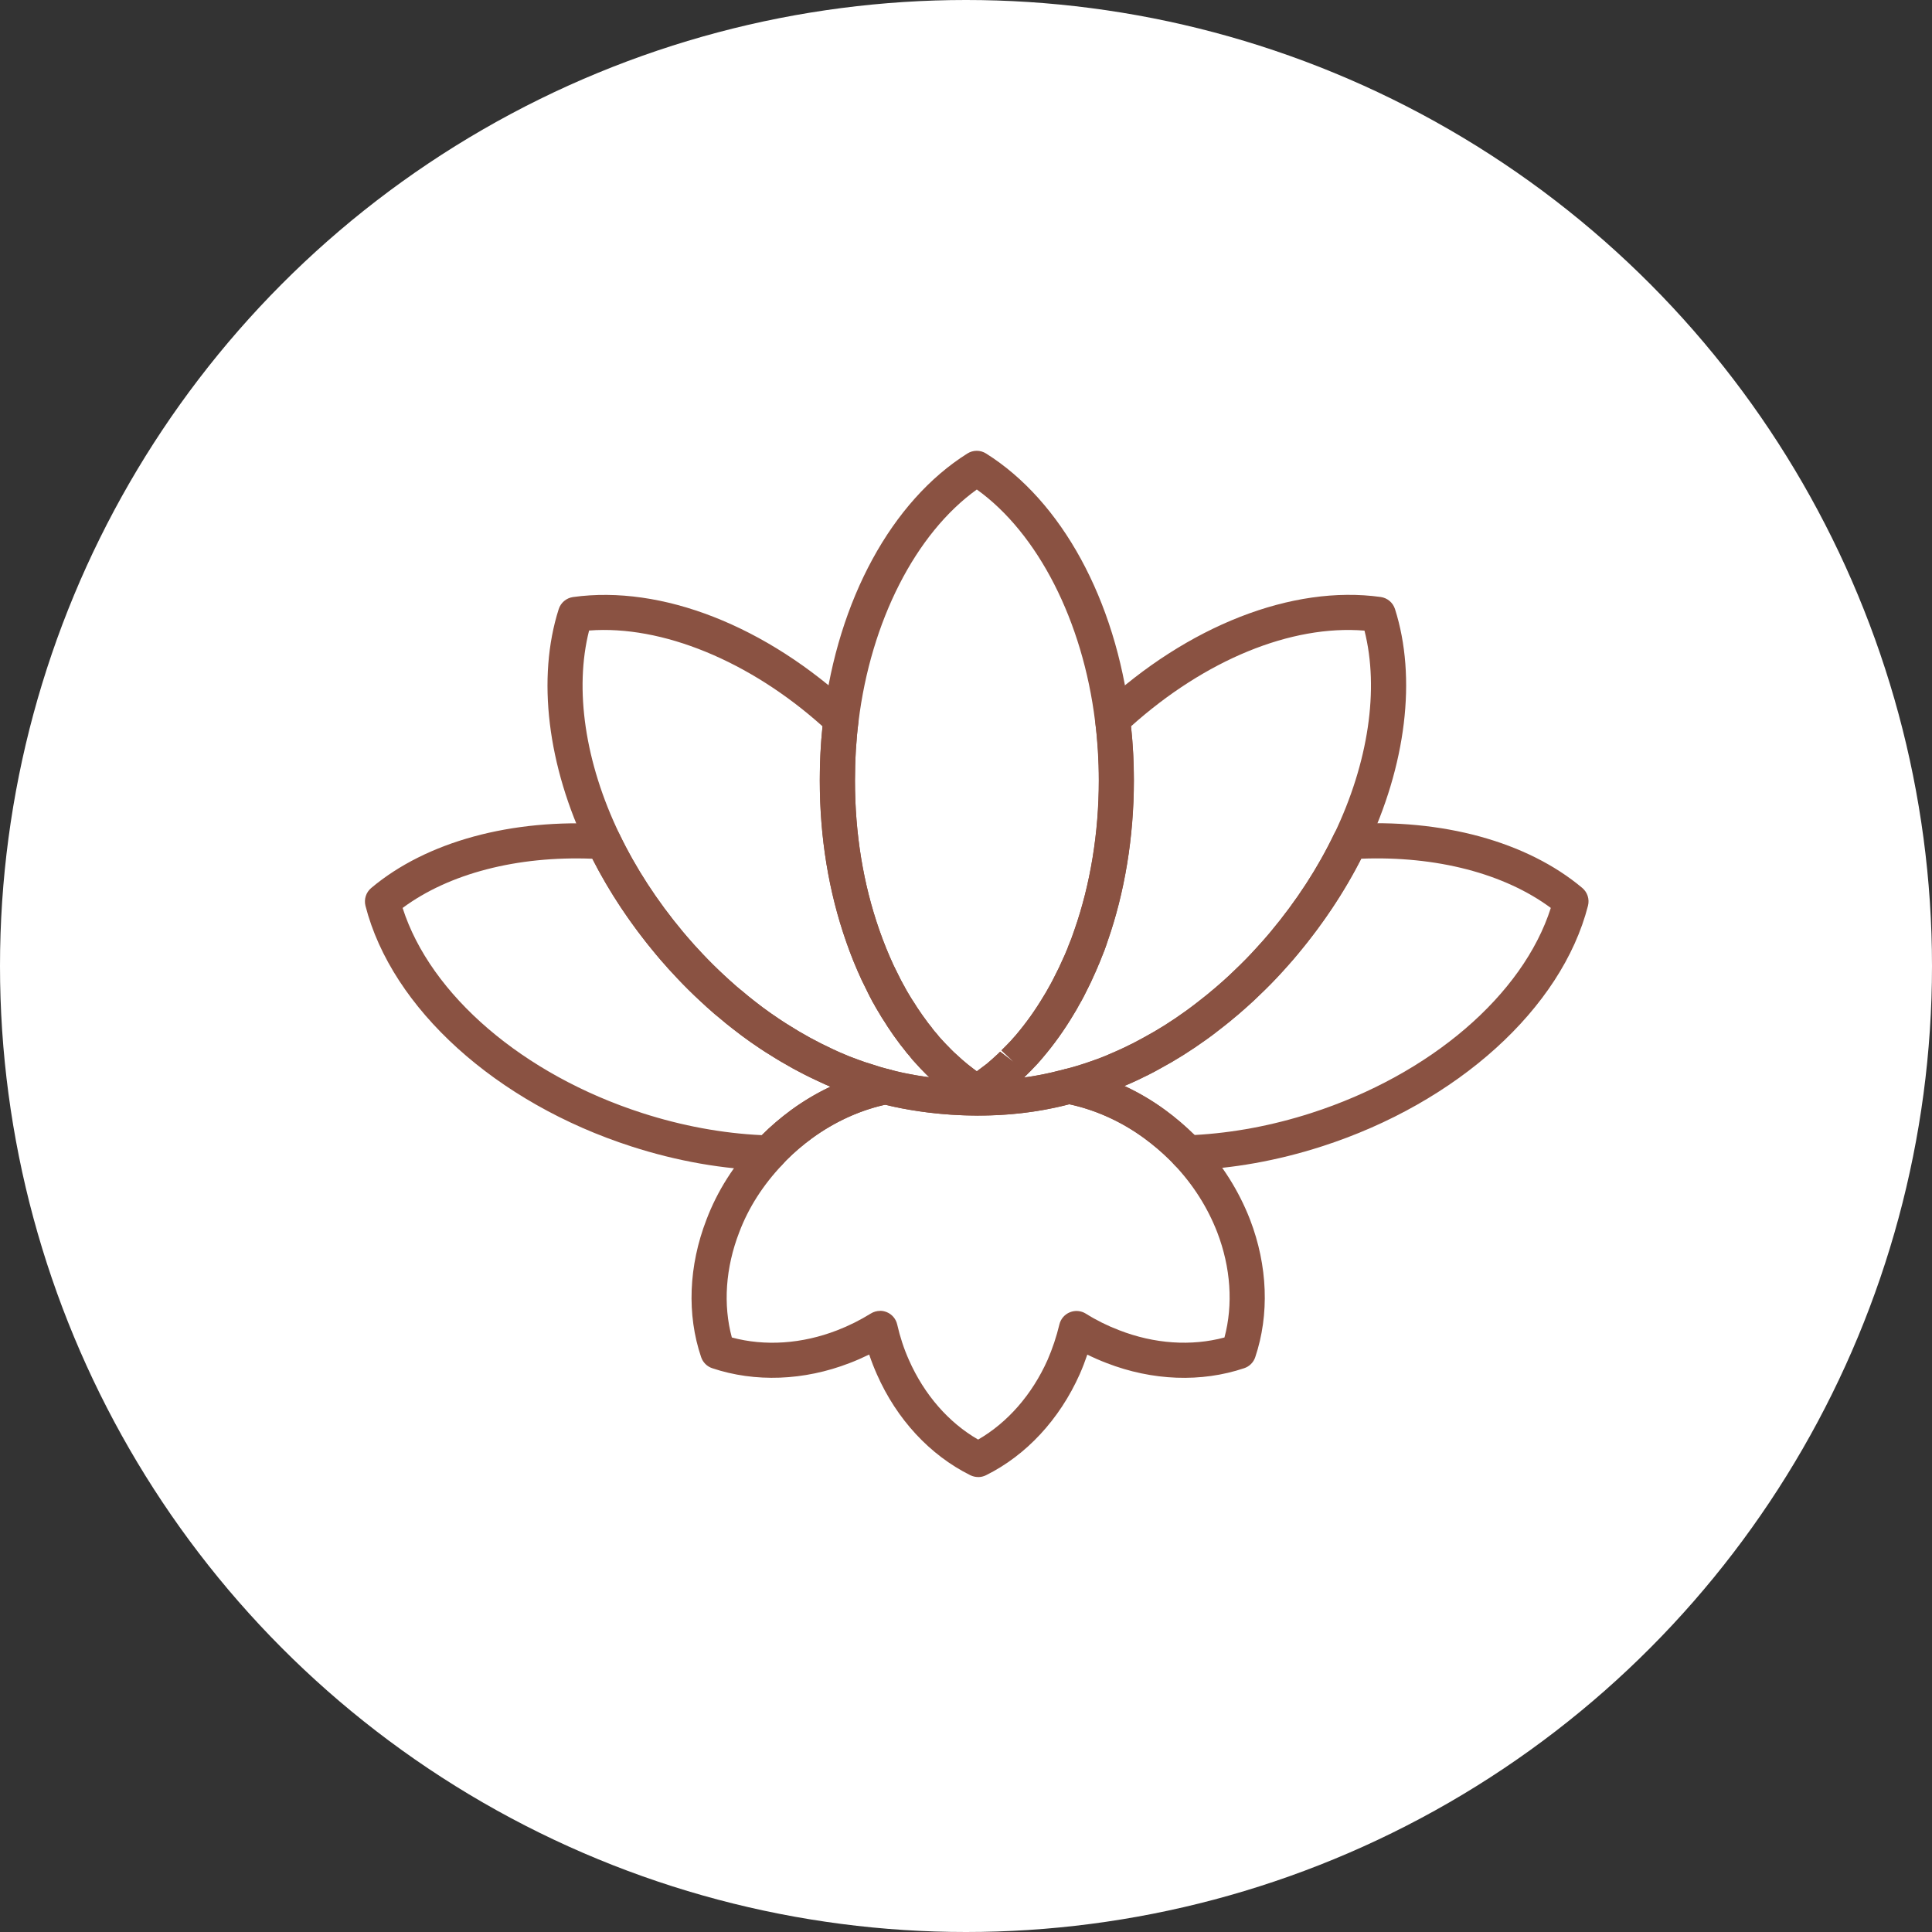 <svg width="90" height="90" viewBox="0 0 90 90" fill="none" xmlns="http://www.w3.org/2000/svg">
<rect x="0" y="0" width="90" height="90" fill="#333333" stroke="none"/>
<circle cx="45" cy="45" r="45" fill="white"/>
<path d="M45.481 51.703C45.324 51.703 45.164 51.657 45.033 51.573C44.948 51.518 44.867 51.467 44.791 51.409C44.642 51.313 44.505 51.209 44.366 51.107C44.241 51.013 44.124 50.923 44.013 50.832C44.002 50.822 43.99 50.813 43.98 50.803C43.812 50.669 43.64 50.516 43.482 50.364C43.363 50.259 43.229 50.139 43.11 50.012L42.996 49.895C42.921 49.819 42.846 49.744 42.778 49.665C42.755 49.644 42.709 49.592 42.662 49.539C42.548 49.422 42.446 49.3 42.359 49.184C42.262 49.077 42.19 48.99 42.128 48.901C42.12 48.892 42.112 48.881 42.105 48.872C41.985 48.729 41.872 48.578 41.765 48.427C41.674 48.307 41.574 48.164 41.473 48.011C41.397 47.905 41.315 47.778 41.232 47.643C41.133 47.501 41.027 47.323 40.914 47.131C40.838 47.008 40.765 46.881 40.692 46.744C40.66 46.697 40.631 46.647 40.608 46.595C40.606 46.591 40.605 46.584 40.602 46.581C40.541 46.472 40.486 46.362 40.43 46.248L40.389 46.163C40.309 46.004 40.221 45.829 40.141 45.66C40.003 45.357 39.874 45.069 39.757 44.777C39.638 44.484 39.528 44.186 39.42 43.878C38.602 41.544 38.188 39.016 38.188 36.357C38.188 35.323 38.248 34.333 38.365 33.412C39.036 27.938 41.541 23.342 45.064 21.126C45.33 20.959 45.668 20.957 45.935 21.126C49.457 23.339 51.964 27.931 52.635 33.41C52.759 34.382 52.818 35.346 52.818 36.357C52.818 38.978 52.392 41.576 51.586 43.868C51.498 44.143 51.39 44.428 51.274 44.701C51.268 44.716 51.263 44.731 51.259 44.745C51.248 44.778 51.236 44.81 51.221 44.842C51.182 44.922 51.151 45.004 51.118 45.083L51.036 45.27C50.994 45.368 50.951 45.464 50.905 45.56C50.85 45.688 50.777 45.843 50.695 46.001C50.566 46.268 50.426 46.549 50.263 46.822C50.205 46.939 50.109 47.099 50.011 47.258C49.587 47.972 49.101 48.654 48.577 49.268C48.554 49.298 48.508 49.35 48.46 49.405C48.368 49.511 48.285 49.604 48.201 49.688C48.093 49.802 47.972 49.932 47.843 50.053C47.79 50.111 47.739 50.16 47.691 50.201C47.666 50.235 47.616 50.283 47.567 50.325C47.397 50.486 47.184 50.672 46.97 50.851C46.861 50.934 46.807 50.976 46.751 51.02C46.74 51.03 46.684 51.069 46.673 51.078C46.629 51.109 46.588 51.138 46.547 51.171C46.375 51.302 46.22 51.407 46.057 51.511C46.009 51.54 45.959 51.566 45.907 51.585C45.782 51.658 45.624 51.704 45.481 51.704V51.703ZM43.41 47.882C43.427 47.902 43.442 47.923 43.457 47.943C43.495 47.998 43.538 48.048 43.585 48.098C43.603 48.118 43.632 48.151 43.649 48.171C43.705 48.246 43.771 48.328 43.836 48.394C43.852 48.409 43.877 48.435 43.891 48.453C43.917 48.48 43.941 48.511 43.97 48.54C44.056 48.634 44.111 48.689 44.164 48.741L44.304 48.885C44.392 48.978 44.49 49.067 44.587 49.152C44.745 49.301 44.889 49.429 45.027 49.539C45.047 49.554 45.065 49.571 45.085 49.587C45.149 49.639 45.254 49.718 45.358 49.799C45.405 49.834 45.454 49.871 45.502 49.906C45.516 49.897 45.531 49.886 45.544 49.875C45.589 49.839 45.65 49.795 45.715 49.746C45.807 49.676 45.883 49.616 45.967 49.556C46.11 49.432 46.303 49.265 46.488 49.091C46.494 49.085 46.582 48.995 46.588 48.99L47.244 49.493L46.651 48.93C46.651 48.93 46.698 48.882 46.701 48.878C46.826 48.758 46.926 48.651 47.028 48.544C47.089 48.483 47.136 48.432 47.177 48.38L47.257 48.291C47.275 48.272 47.293 48.254 47.31 48.232C47.797 47.658 48.228 47.053 48.614 46.405C48.693 46.275 48.766 46.16 48.828 46.038C48.994 45.752 49.114 45.508 49.236 45.26C49.308 45.123 49.364 45.004 49.416 44.885C49.469 44.774 49.506 44.688 49.544 44.603L49.614 44.45C49.643 44.375 49.681 44.28 49.724 44.188C49.733 44.156 49.743 44.124 49.757 44.093C49.859 43.854 49.955 43.601 50.04 43.342C50.791 41.204 51.185 38.795 51.185 36.356C51.185 35.415 51.129 34.516 51.015 33.612C50.439 28.923 48.347 24.843 45.504 22.803C42.659 24.846 40.567 28.929 39.993 33.615C39.885 34.469 39.828 35.39 39.828 36.356C39.828 38.829 40.212 41.175 40.967 43.333C41.066 43.61 41.167 43.888 41.28 44.163C41.389 44.44 41.51 44.704 41.628 44.967C41.697 45.11 41.779 45.276 41.857 45.429L41.902 45.52C41.95 45.617 41.997 45.712 42.052 45.805C42.062 45.826 42.075 45.846 42.084 45.867C42.084 45.867 42.084 45.87 42.085 45.87C42.109 45.907 42.135 45.951 42.16 46.004C42.212 46.103 42.265 46.192 42.321 46.286C42.422 46.455 42.511 46.604 42.614 46.754C42.699 46.891 42.76 46.986 42.828 47.082C42.924 47.226 43.006 47.344 43.095 47.46C43.189 47.596 43.271 47.705 43.361 47.812C43.38 47.833 43.399 47.859 43.415 47.879L43.41 47.882ZM43.363 47.83C43.363 47.83 43.369 47.836 43.372 47.839C43.369 47.836 43.366 47.833 43.363 47.83Z" fill="#8A5242"/>
<path d="M35.828 54.529C35.828 54.529 35.812 54.529 35.805 54.529C33.69 54.47 31.541 54.092 29.42 53.408C23.114 51.377 18.248 46.976 17.025 42.196C16.948 41.891 17.051 41.57 17.292 41.367C19.862 39.205 23.826 38.128 28.166 38.392C28.462 38.41 28.724 38.587 28.853 38.853C29.616 40.44 30.612 41.974 31.812 43.41L31.91 43.522C32.004 43.633 32.098 43.746 32.196 43.851C32.31 43.984 32.407 44.09 32.503 44.192C32.811 44.532 33.134 44.862 33.478 45.19C33.645 45.351 33.808 45.503 33.976 45.656C34.011 45.679 34.037 45.708 34.069 45.736C34.241 45.892 34.413 46.046 34.59 46.184C34.783 46.352 34.957 46.487 35.127 46.621C35.26 46.726 35.391 46.822 35.52 46.921C35.776 47.113 36.032 47.294 36.295 47.466C36.435 47.559 36.557 47.642 36.685 47.719C37.384 48.164 38.078 48.543 38.767 48.861C38.867 48.911 38.945 48.945 39.021 48.978L39.103 49.014C39.42 49.157 39.715 49.276 40.008 49.379C40.201 49.447 40.384 49.514 40.568 49.566C40.886 49.67 41.168 49.755 41.451 49.822C41.825 49.912 42.087 50.25 42.079 50.634C42.071 51.018 41.799 51.345 41.421 51.42C40.159 51.672 38.916 52.228 37.824 53.026C37.389 53.346 37.002 53.676 36.639 54.039C36.572 54.106 36.508 54.176 36.447 54.244C36.292 54.424 36.067 54.528 35.829 54.528L35.828 54.529ZM18.755 42.295C20.051 46.35 24.367 50.061 29.921 51.851C31.772 52.447 33.642 52.793 35.485 52.88C35.898 52.467 36.359 52.073 36.854 51.709C37.431 51.287 38.046 50.923 38.684 50.622C38.601 50.585 38.515 50.548 38.43 50.511L38.356 50.477C38.255 50.433 38.153 50.386 38.054 50.337C37.325 50 36.565 49.585 35.823 49.111C35.688 49.032 35.54 48.933 35.385 48.828C35.106 48.647 34.823 48.444 34.536 48.232C34.395 48.126 34.255 48.019 34.114 47.91C33.926 47.762 33.729 47.606 33.542 47.445C33.373 47.311 33.186 47.148 32.995 46.976C32.945 46.935 32.896 46.892 32.852 46.848C32.695 46.705 32.519 46.542 32.343 46.373C31.973 46.021 31.622 45.66 31.302 45.306C31.198 45.199 31.081 45.068 30.97 44.938C30.88 44.843 30.77 44.713 30.661 44.585L30.562 44.468C29.378 43.053 28.384 41.555 27.594 40.003C24.09 39.866 20.919 40.691 18.755 42.296V42.295Z" fill="#8A5242"/>
<path d="M45.571 51.968C43.168 51.968 41.378 51.502 41.092 51.424H41.091C41.083 51.424 41.075 51.421 41.068 51.42C40.749 51.345 40.417 51.246 40.078 51.129C39.894 51.076 39.668 51.004 39.443 50.916C39.161 50.82 38.829 50.69 38.435 50.515L38.075 50.349C37.297 49.988 36.537 49.571 35.822 49.113C35.745 49.069 35.65 49.008 35.554 48.944L35.406 48.848C35.104 48.647 34.824 48.45 34.539 48.237L34.348 48.089C34.267 48.028 34.186 47.968 34.105 47.902C33.927 47.765 33.725 47.602 33.542 47.442C33.382 47.32 33.195 47.156 33.001 46.982C32.931 46.929 32.881 46.876 32.854 46.847C32.701 46.711 32.523 46.548 32.345 46.376C31.974 46.02 31.625 45.66 31.305 45.309C31.203 45.208 31.081 45.071 30.967 44.934C30.84 44.798 30.696 44.626 30.557 44.459C29.261 42.909 28.192 41.261 27.378 39.563C25.497 35.659 25.005 31.58 26.027 28.375C26.123 28.075 26.382 27.857 26.694 27.813C30.816 27.24 35.692 29.148 39.737 32.92C39.929 33.102 40.023 33.362 39.99 33.623C39.882 34.474 39.827 35.394 39.827 36.359C39.827 38.832 40.21 41.179 40.966 43.337C41.065 43.614 41.165 43.891 41.278 44.166C41.388 44.444 41.508 44.707 41.627 44.971C41.695 45.114 41.777 45.28 41.855 45.432L41.901 45.523C41.948 45.621 41.995 45.715 42.05 45.808C42.061 45.83 42.073 45.849 42.082 45.871C42.082 45.871 42.082 45.874 42.084 45.874C42.108 45.91 42.134 45.954 42.158 46.008C42.21 46.107 42.263 46.195 42.319 46.289C42.42 46.458 42.51 46.608 42.612 46.757C42.697 46.894 42.758 46.99 42.827 47.086C42.923 47.229 43.005 47.348 43.093 47.464C43.188 47.599 43.27 47.709 43.36 47.815C43.378 47.837 43.398 47.862 43.413 47.882C43.43 47.902 43.445 47.923 43.46 47.943C43.498 47.998 43.541 48.048 43.588 48.099C43.606 48.118 43.635 48.152 43.652 48.172C43.708 48.246 43.774 48.328 43.839 48.394C43.855 48.409 43.88 48.435 43.894 48.453C43.92 48.481 43.944 48.511 43.973 48.54C44.059 48.635 44.113 48.689 44.167 48.741L44.307 48.886C44.395 48.979 44.493 49.067 44.59 49.152C44.748 49.301 44.892 49.429 45.03 49.539C45.05 49.554 45.068 49.571 45.088 49.588C45.152 49.64 45.257 49.719 45.361 49.8C45.408 49.834 45.456 49.871 45.505 49.906C45.519 49.897 45.534 49.886 45.546 49.876C45.592 49.839 45.653 49.795 45.718 49.746C45.81 49.676 45.886 49.617 45.97 49.556C46.119 49.434 46.303 49.273 46.481 49.102L46.535 49.05C46.535 49.05 46.587 48.995 46.593 48.991L47.249 49.493L46.655 48.93C46.655 48.93 46.702 48.883 46.705 48.878C46.83 48.758 46.931 48.651 47.033 48.545C47.094 48.484 47.141 48.432 47.182 48.38L47.261 48.292C47.279 48.272 47.298 48.254 47.314 48.233C47.802 47.658 48.233 47.054 48.618 46.405C48.697 46.276 48.77 46.16 48.833 46.038C48.999 45.752 49.119 45.508 49.241 45.26C49.312 45.123 49.369 45.003 49.42 44.885C49.474 44.774 49.51 44.689 49.548 44.604L49.618 44.45C49.647 44.375 49.685 44.281 49.728 44.188C49.737 44.156 49.748 44.124 49.761 44.093C49.864 43.854 49.959 43.602 50.045 43.343C50.795 41.205 51.19 38.796 51.19 36.356C51.19 35.415 51.134 34.516 51.019 33.612C50.986 33.35 51.08 33.088 51.274 32.91C55.327 29.144 60.202 27.239 64.317 27.81C64.629 27.853 64.888 28.072 64.984 28.372C66.002 31.57 65.51 35.648 63.633 39.56C62.817 41.26 61.746 42.907 60.453 44.456C60.298 44.643 60.167 44.797 60.031 44.948L59.888 45.108C59.834 45.169 59.78 45.23 59.724 45.29C59.386 45.662 59.037 46.018 58.667 46.367C58.502 46.532 58.314 46.707 58.126 46.873C58.047 46.946 57.997 46.99 57.95 47.028C57.778 47.182 57.61 47.329 57.432 47.469C57.398 47.502 57.365 47.531 57.325 47.561C57.126 47.722 56.946 47.868 56.76 48.006C56.64 48.105 56.486 48.219 56.334 48.33L56.223 48.411C55.477 48.947 54.756 49.399 54.071 49.766C53.879 49.877 53.661 49.991 53.438 50.102C53.419 50.112 53.4 50.121 53.38 50.128C53.168 50.235 52.958 50.337 52.74 50.434C52.536 50.526 52.326 50.614 52.117 50.703C52.081 50.718 52.044 50.733 52.011 50.744C51.836 50.817 51.601 50.908 51.359 50.987C50.826 51.173 50.4 51.301 49.993 51.397C49.934 51.414 49.851 51.435 49.768 51.452C48.289 51.836 46.848 51.966 45.581 51.966L45.571 51.968ZM51.26 44.745C51.249 44.779 51.237 44.811 51.222 44.843C51.184 44.922 51.152 45.004 51.12 45.083L51.038 45.271C50.995 45.368 50.952 45.464 50.907 45.56C50.852 45.688 50.779 45.843 50.697 46.002C50.567 46.268 50.427 46.55 50.264 46.822C50.206 46.94 50.11 47.099 50.013 47.258C49.588 47.972 49.102 48.654 48.578 49.268C48.556 49.298 48.51 49.35 48.461 49.405C48.37 49.512 48.286 49.605 48.202 49.688C48.094 49.803 47.974 49.932 47.844 50.054C47.794 50.109 47.745 50.156 47.7 50.197C48.245 50.122 48.805 50.016 49.372 49.865C49.393 49.86 49.414 49.856 49.436 49.851C49.483 49.842 49.53 49.828 49.577 49.816C49.958 49.725 50.334 49.611 50.829 49.439C51.048 49.367 51.246 49.289 51.438 49.212C51.45 49.206 51.464 49.201 51.476 49.196C51.673 49.114 51.869 49.032 52.066 48.944C52.279 48.849 52.48 48.75 52.682 48.648C52.705 48.636 52.73 48.625 52.754 48.616C52.929 48.528 53.098 48.44 53.269 48.341C53.916 47.995 54.574 47.581 55.251 47.093L55.356 47.014C55.487 46.918 55.62 46.821 55.748 46.717C55.944 46.57 56.106 46.44 56.267 46.311C56.288 46.289 56.355 46.231 56.38 46.212C56.55 46.076 56.709 45.938 56.873 45.79C56.89 45.775 56.908 45.761 56.926 45.746L57.035 45.648C57.196 45.505 57.36 45.353 57.519 45.193C57.875 44.856 58.195 44.531 58.513 44.18L58.653 44.025C58.708 43.962 58.764 43.9 58.824 43.838C58.935 43.714 59.049 43.577 59.165 43.44C60.397 41.965 61.394 40.433 62.151 38.853C63.75 35.522 64.254 32.104 63.563 29.377C60.138 29.098 56.141 30.741 52.688 33.834C52.778 34.666 52.822 35.496 52.822 36.359C52.822 38.98 52.396 41.578 51.59 43.87C51.502 44.145 51.394 44.43 51.278 44.703C51.272 44.718 51.268 44.733 51.263 44.747L51.26 44.745ZM41.415 49.818C41.45 49.824 41.483 49.833 41.517 49.842C41.677 49.886 42.324 50.055 43.286 50.183C43.227 50.127 43.168 50.069 43.111 50.01L42.997 49.892C42.923 49.816 42.848 49.742 42.779 49.662C42.757 49.641 42.711 49.589 42.664 49.536C42.55 49.419 42.447 49.297 42.361 49.181C42.263 49.075 42.192 48.988 42.129 48.898C42.122 48.889 42.114 48.878 42.106 48.869C41.986 48.726 41.873 48.575 41.767 48.424C41.675 48.304 41.575 48.161 41.474 48.009C41.398 47.902 41.316 47.776 41.234 47.64C41.135 47.498 41.028 47.32 40.916 47.128C40.839 47.005 40.766 46.879 40.693 46.742C40.661 46.694 40.632 46.644 40.609 46.592C40.608 46.588 40.606 46.583 40.603 46.579C40.542 46.469 40.488 46.359 40.431 46.245L40.39 46.16C40.311 46.002 40.223 45.826 40.142 45.657C40.005 45.354 39.875 45.066 39.758 44.774C39.639 44.482 39.53 44.183 39.422 43.876C38.604 41.541 38.19 39.013 38.19 36.355C38.19 35.479 38.232 34.632 38.318 33.836C34.917 30.785 30.83 29.113 27.442 29.372C26.749 32.106 27.253 35.523 28.853 38.847C29.61 40.425 30.608 41.957 31.814 43.404C31.937 43.55 32.066 43.705 32.2 43.853C32.309 43.982 32.397 44.08 32.49 44.174C32.811 44.528 33.135 44.859 33.481 45.191C33.642 45.347 33.805 45.498 33.974 45.647C33.987 45.657 34.01 45.682 34.026 45.699C34.038 45.708 34.049 45.718 34.061 45.727C34.235 45.883 34.404 46.035 34.584 46.172C34.785 46.346 34.96 46.486 35.124 46.614C35.203 46.678 35.272 46.728 35.337 46.78L35.537 46.934C35.778 47.11 36.036 47.293 36.3 47.469L36.454 47.57C36.53 47.619 36.603 47.669 36.682 47.716C37.358 48.149 38.053 48.529 38.768 48.861L39.114 49.021C39.446 49.166 39.735 49.28 40.005 49.373C40.218 49.454 40.398 49.512 40.577 49.565C40.893 49.673 41.162 49.754 41.416 49.816L41.415 49.818ZM43.364 47.834C43.364 47.834 43.366 47.834 43.367 47.837L43.364 47.834Z" fill="#8A5242"/>
<path d="M55.305 54.523C55.069 54.523 54.842 54.421 54.687 54.242C54.627 54.172 54.56 54.108 54.496 54.042C54.116 53.664 53.726 53.334 53.31 53.028C52.198 52.213 50.93 51.653 49.642 51.406C49.264 51.333 48.987 51.009 48.978 50.623C48.967 50.239 49.226 49.9 49.599 49.807C49.975 49.714 50.377 49.592 50.828 49.434C51.039 49.364 51.233 49.288 51.425 49.212C51.434 49.209 51.486 49.189 51.495 49.186C51.668 49.113 51.86 49.027 52.054 48.941C52.282 48.842 52.489 48.741 52.69 48.639C52.706 48.631 52.722 48.624 52.739 48.616C52.922 48.522 53.1 48.427 53.28 48.328C53.942 47.971 54.601 47.555 55.242 47.09C55.416 46.965 55.587 46.838 55.759 46.704C55.934 46.566 56.1 46.434 56.266 46.301L56.362 46.221C56.532 46.084 56.691 45.945 56.849 45.807L57.032 45.645C57.192 45.501 57.359 45.344 57.528 45.181C57.883 44.844 58.203 44.517 58.512 44.174C58.585 44.098 58.641 44.032 58.699 43.967L58.809 43.844C58.934 43.704 59.063 43.559 59.187 43.408C60.39 41.969 61.384 40.436 62.147 38.849C62.275 38.582 62.538 38.406 62.834 38.387C67.171 38.124 71.136 39.202 73.708 41.363C73.949 41.566 74.052 41.887 73.975 42.191C72.752 46.972 67.886 51.373 61.581 53.402C59.506 54.071 57.405 54.446 55.335 54.517H55.306L55.305 54.523ZM52.38 50.588C53.042 50.896 53.679 51.27 54.279 51.709C54.757 52.059 55.201 52.44 55.642 52.873C57.443 52.775 59.27 52.432 61.078 51.851C66.633 50.063 70.947 46.35 72.243 42.295C70.079 40.691 66.91 39.866 63.405 40.002C62.614 41.553 61.62 43.05 60.444 44.457C60.312 44.619 60.169 44.779 60.027 44.939L59.925 45.053C59.854 45.133 59.782 45.214 59.709 45.292C59.385 45.648 59.037 46.003 58.66 46.362C58.483 46.533 58.302 46.704 58.119 46.867L57.953 47.016C57.749 47.192 57.575 47.343 57.399 47.488L57.31 47.562C57.116 47.719 56.942 47.858 56.764 47.995C56.578 48.141 56.389 48.283 56.199 48.418C55.5 48.924 54.781 49.376 54.064 49.764C53.861 49.877 53.651 49.99 53.435 50.099C53.412 50.11 53.389 50.122 53.365 50.131C53.155 50.236 52.941 50.339 52.727 50.433C52.608 50.486 52.492 50.536 52.378 50.587L52.38 50.588Z" fill="#8A5242"/>
<path d="M45.565 68.806C45.44 68.806 45.317 68.777 45.201 68.721C43.321 67.787 41.775 66.12 40.85 64.023C40.717 63.724 40.596 63.415 40.49 63.099C40.191 63.245 39.888 63.379 39.581 63.496C37.455 64.32 35.178 64.407 33.177 63.736C32.935 63.656 32.745 63.465 32.662 63.223C31.989 61.242 32.078 58.966 32.91 56.814C33.416 55.48 34.2 54.243 35.24 53.148C35.295 53.081 35.39 52.979 35.486 52.885C35.907 52.462 36.357 52.079 36.855 51.711C38.145 50.768 39.612 50.115 41.102 49.821C41.239 49.794 41.386 49.801 41.519 49.844C41.926 49.955 45.497 50.882 49.374 49.864C49.395 49.859 49.416 49.855 49.438 49.85C49.485 49.841 49.532 49.827 49.579 49.815C49.701 49.78 49.828 49.775 49.954 49.8C51.49 50.1 52.987 50.761 54.282 51.711C54.772 52.072 55.221 52.454 55.654 52.88C55.753 52.979 55.847 53.074 55.934 53.177C56.921 54.224 57.704 55.457 58.232 56.814C59.056 58.961 59.141 61.238 58.474 63.223C58.393 63.465 58.202 63.656 57.959 63.736C55.96 64.408 53.685 64.324 51.55 63.496C51.245 63.379 50.945 63.248 50.651 63.103C50.546 63.414 50.429 63.718 50.298 64.015C49.357 66.123 47.807 67.792 45.932 68.722C45.818 68.779 45.693 68.808 45.568 68.808L45.565 68.806ZM40.997 61.062C41.103 61.062 41.21 61.084 41.312 61.126C41.556 61.227 41.737 61.442 41.795 61.7C41.926 62.278 42.11 62.837 42.344 63.359C43.057 64.97 44.19 66.269 45.565 67.061C46.937 66.27 48.076 64.967 48.798 63.354C49.026 62.829 49.214 62.27 49.351 61.697C49.412 61.442 49.593 61.23 49.838 61.131C50.082 61.031 50.359 61.055 50.583 61.195C51.07 61.501 51.593 61.761 52.136 61.967C53.775 62.605 55.498 62.719 57.04 62.305C57.451 60.773 57.335 59.049 56.703 57.403C56.254 56.249 55.584 55.192 54.711 54.268C54.624 54.167 54.562 54.106 54.498 54.042C54.127 53.677 53.735 53.343 53.309 53.03C52.258 52.256 51.053 51.709 49.814 51.441C49.796 51.446 49.776 51.45 49.758 51.453C45.783 52.49 42.095 51.68 41.239 51.463C40.043 51.726 38.865 52.267 37.82 53.03C37.389 53.348 37.002 53.678 36.64 54.042C36.578 54.105 36.514 54.172 36.457 54.242C35.536 55.213 34.867 56.266 34.438 57.4C33.797 59.055 33.68 60.779 34.092 62.305C35.636 62.721 37.36 62.605 38.994 61.972C39.538 61.763 40.065 61.499 40.566 61.189C40.697 61.107 40.849 61.066 40.998 61.066L40.997 61.062Z" fill="#8A5242"/>
</svg>

